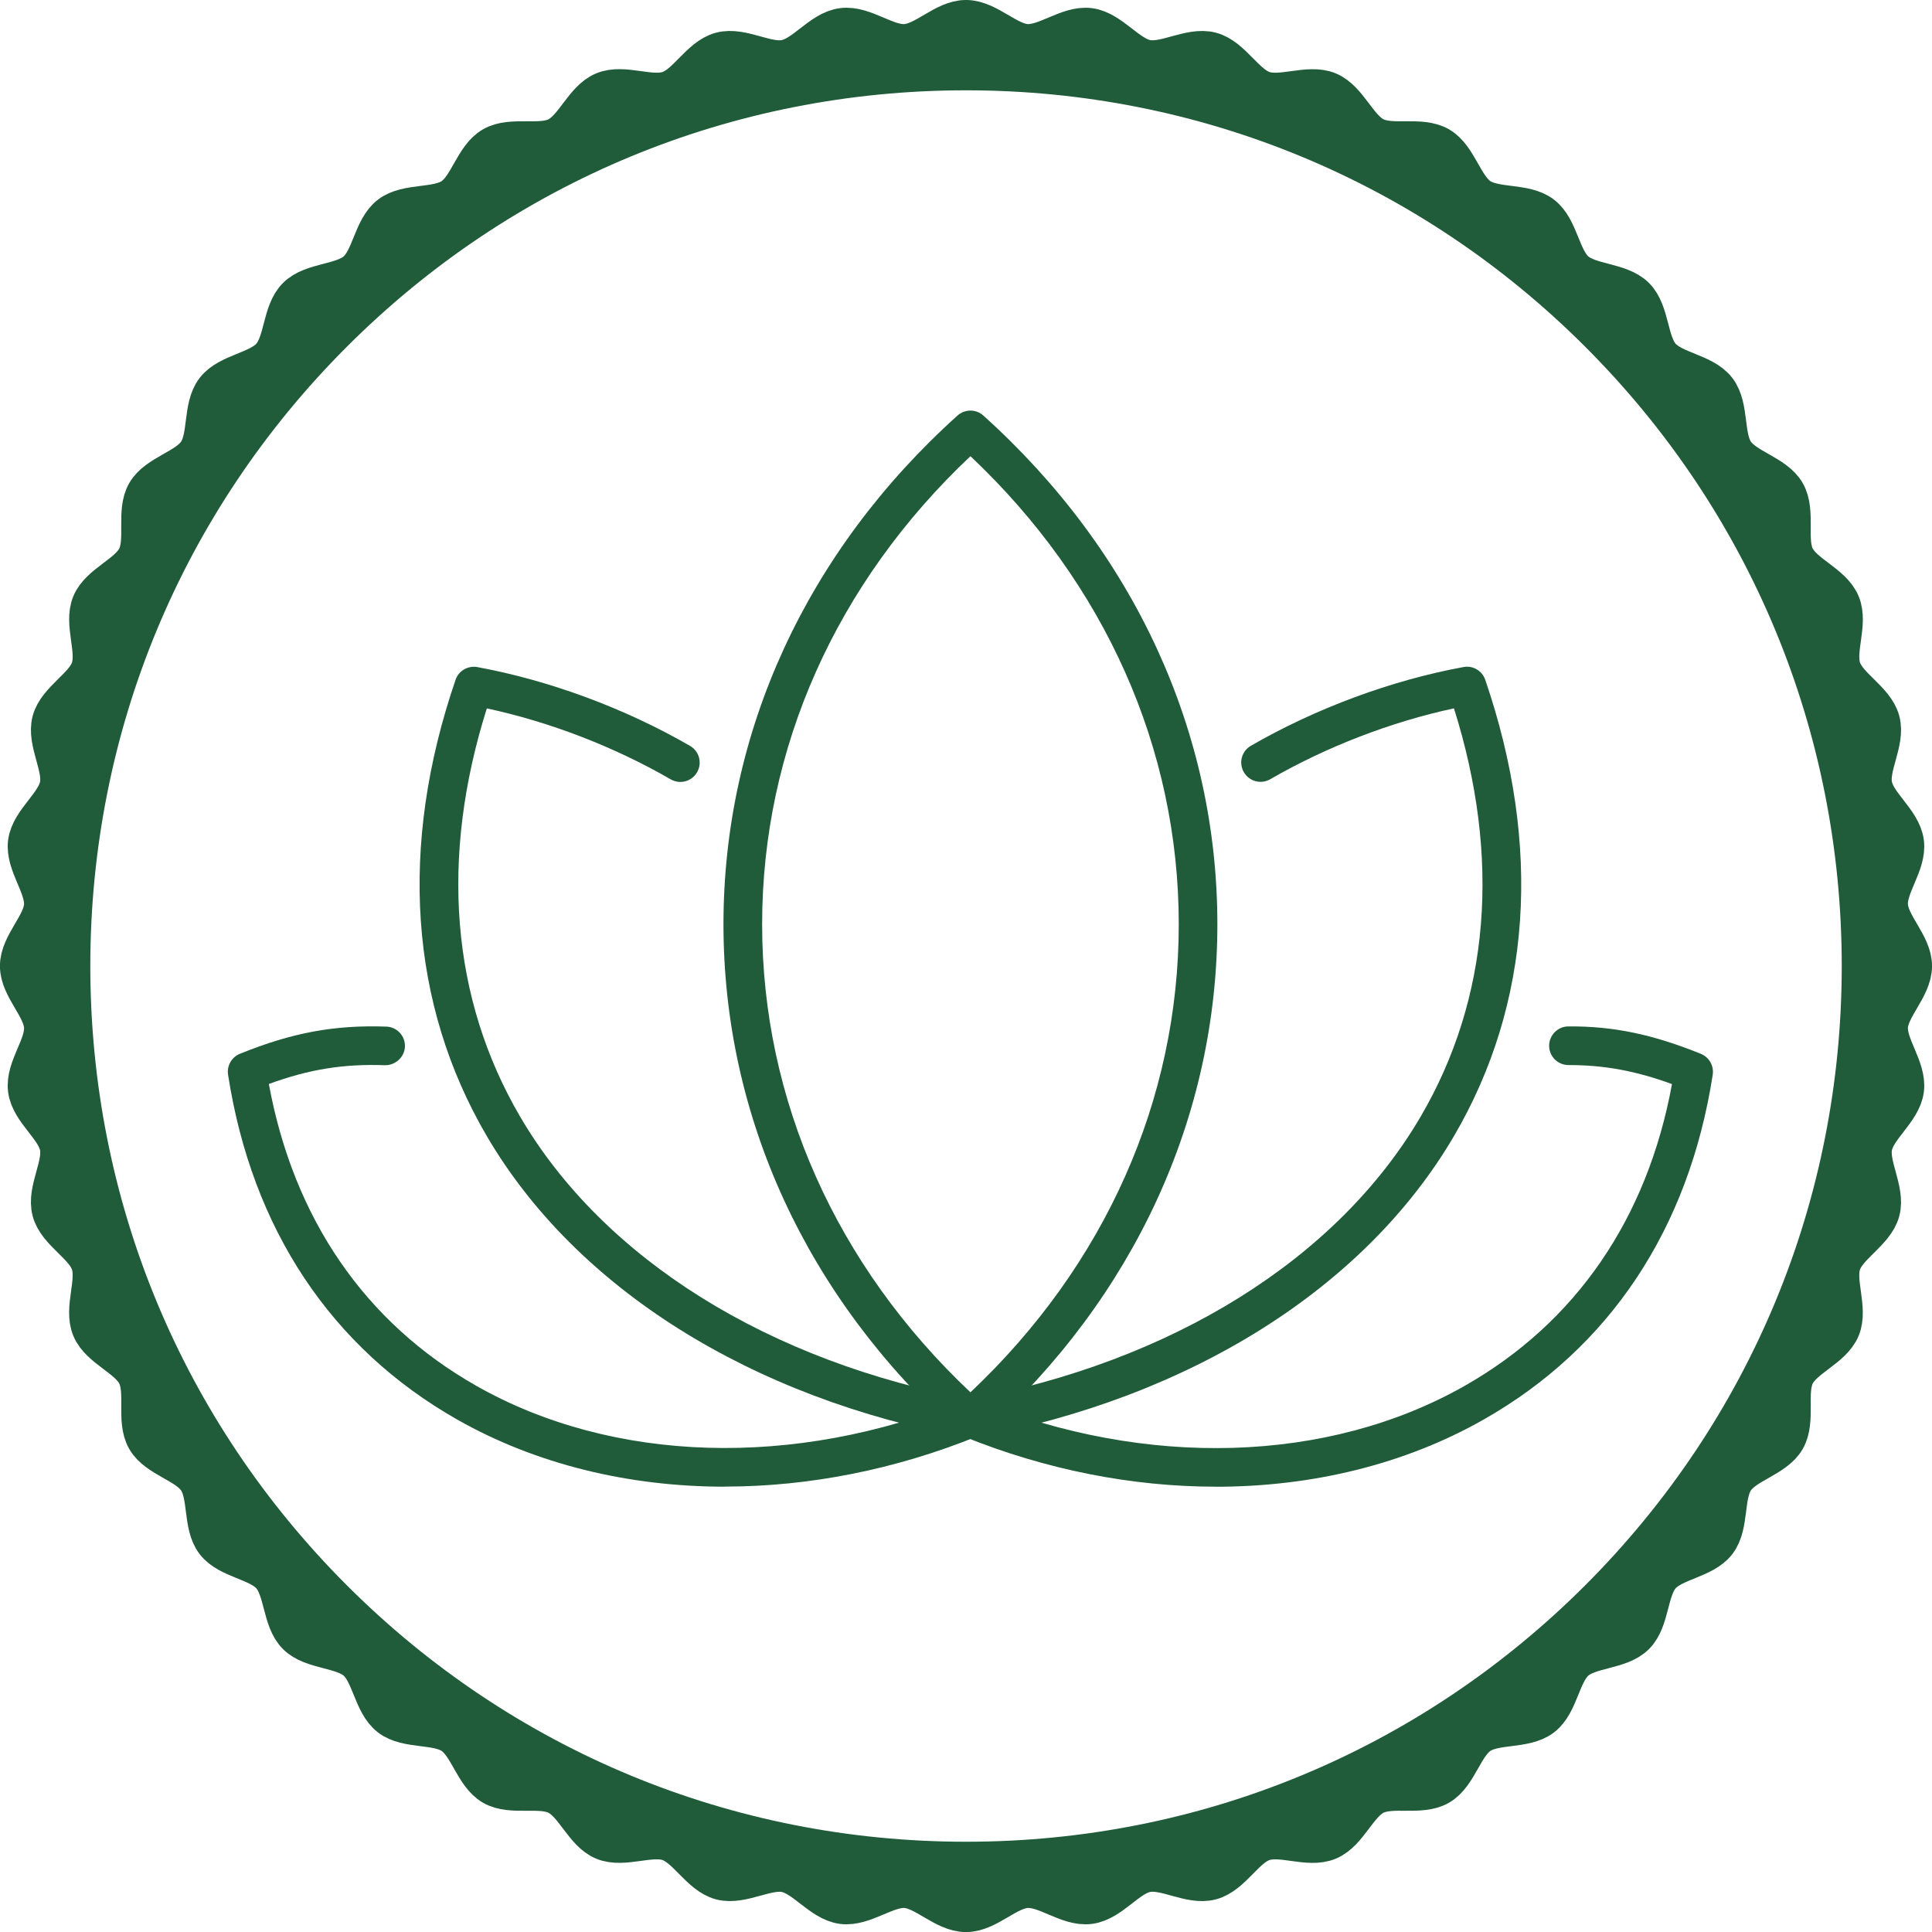 <?xml version="1.0" encoding="UTF-8"?>
<svg xmlns="http://www.w3.org/2000/svg" id="Layer_2" viewBox="0 0 371.81 371.81">
  <defs>
    <style>.cls-1{fill:#205c39;}.cls-2{fill:none;stroke:#205c39;stroke-miterlimit:10;stroke-width:8.51px;}</style>
  </defs>
  <g id="_x32__-_Calm">
    <g id="_x32__-_Calm-2">
      <path class="cls-2" d="M367.56,185.91c0,3.95-4.38,7.72-4.63,11.61s3.6,8.25,3.09,12.11-5.34,7.08-6.1,10.91,2.49,8.64,1.48,12.41-6.22,6.32-7.48,10.01,1.33,8.89-.16,12.49-7,5.44-8.73,8.94.16,8.98-1.8,12.36-7.65,4.47-9.82,7.72-1.01,8.92-3.4,12.02-8.16,3.44-10.74,6.38-2.16,8.71-4.93,11.48-8.54,2.35-11.48,4.93-3.27,8.36-6.38,10.74-8.77,1.22-12.02,3.4-4.33,7.86-7.72,9.82-8.85.06-12.36,1.8-5.31,7.22-8.94,8.73-8.77-1.1-12.49.16-6.21,6.46-10.01,7.48-8.55-2.25-12.41-1.48-7,5.59-10.91,6.1-8.17-3.35-12.11-3.09-7.66,4.63-11.61,4.63-7.72-4.38-11.61-4.63-8.25,3.6-12.11,3.09-7.08-5.34-10.91-6.1-8.64,2.49-12.41,1.48-6.32-6.22-10.01-7.48-8.89,1.33-12.49-.16-5.44-7-8.94-8.73-8.98.16-12.36-1.8-4.47-7.65-7.72-9.82-8.92-1.01-12.02-3.4-3.44-8.16-6.38-10.74-8.71-2.16-11.48-4.93-2.35-8.54-4.93-11.48-8.36-3.27-10.74-6.38-1.22-8.77-3.4-12.02-7.86-4.33-9.82-7.72-.06-8.85-1.8-12.36-7.22-5.31-8.73-8.94,1.1-8.77-.16-12.49-6.46-6.21-7.48-10.01,2.25-8.55,1.48-12.41-5.59-7-6.1-10.91,3.35-8.17,3.09-12.11-4.63-7.66-4.63-11.61,4.38-7.72,4.63-11.61-3.6-8.25-3.09-12.11,5.34-7.08,6.1-10.91-2.49-8.64-1.48-12.41,6.22-6.32,7.48-10.01-1.33-8.89.16-12.49,7-5.44,8.73-8.94-.16-8.98,1.8-12.36,7.65-4.47,9.82-7.72,1.01-8.92,3.4-12.02,8.16-3.44,10.74-6.38,2.16-8.71,4.93-11.48,8.54-2.35,11.48-4.93,3.27-8.36,6.38-10.74,8.77-1.22,12.02-3.4,4.33-7.86,7.72-9.82,8.85-.06,12.36-1.8,5.31-7.22,8.94-8.73,8.77,1.1,12.49-.16,6.21-6.46,10.01-7.48,8.55,2.25,12.41,1.48,7-5.59,10.91-6.1,8.17,3.35,12.11,3.09,7.66-4.63,11.61-4.63,7.72,4.38,11.61,4.63,8.25-3.6,12.11-3.09,7.08,5.34,10.91,6.1,8.64-2.49,12.41-1.48,6.32,6.22,10.01,7.48,8.89-1.33,12.49.16,5.44,7,8.94,8.73,8.98-.16,12.36,1.8,4.47,7.65,7.72,9.82,8.92,1.01,12.02,3.4,3.44,8.16,6.38,10.74,8.71,2.16,11.48,4.93,2.35,8.54,4.93,11.48,8.36,3.27,10.74,6.38,1.22,8.77,3.4,12.02,7.86,4.33,9.82,7.72.06,8.85,1.8,12.36,7.22,5.31,8.73,8.94-1.1,8.77.16,12.49,6.46,6.21,7.48,10.01-2.25,8.55-1.48,12.41,5.59,7,6.1,10.91-3.35,8.17-3.09,12.11,4.63,7.66,4.63,11.61Z"></path>
      <path class="cls-1" d="M185.91,17.38c45.01,0,87.34,17.53,119.17,49.36,31.83,31.83,49.36,74.15,49.36,119.17s-17.53,87.33-49.36,119.17c-31.83,31.83-74.15,49.36-119.17,49.36s-87.34-17.53-119.17-49.36c-31.83-31.83-49.36-74.15-49.36-119.17s17.53-87.33,49.36-119.17c31.83-31.83,74.15-49.36,119.17-49.36M185.91,6.38C86.76,6.38,6.38,86.76,6.38,185.91s80.38,179.53,179.53,179.53,179.53-80.38,179.53-179.53S285.05,6.38,185.91,6.38h0Z"></path>
      <path class="cls-1" d="M186.76,276.72c-.89,0-1.78-.32-2.49-.95-29.04-26.13-45.04-60.89-45.04-97.9s16-71.77,45.04-97.9c1.41-1.27,3.56-1.27,4.97,0,29.04,26.13,45.04,60.89,45.04,97.9s-16,71.77-45.04,97.9c-.71.64-1.6.95-2.49.95ZM186.76,87.79c-25.88,24.42-40.09,56.28-40.09,90.08s14.21,65.66,40.09,90.08c25.88-24.42,40.09-56.28,40.09-90.08s-14.21-65.66-40.09-90.08Z"></path>
      <path class="cls-1" d="M233.99,286.11c-16.03,0-32.65-3.22-48.63-9.7-1.91-.77-2.82-2.94-2.05-4.84.77-1.9,2.94-2.82,4.84-2.05,32.41,13.14,67.43,12.1,93.68-2.79,21.42-12.15,35.19-32.2,39.94-58.1-6.97-2.55-13.04-3.66-19.81-3.66-.04,0-.05,0-.11,0-2.05,0-3.72-1.66-3.72-3.71,0-2.05,1.66-3.72,3.71-3.73,8.7-.07,16.33,1.57,25.49,5.28,1.6.65,2.54,2.31,2.28,4.02-4.59,29.66-19.85,52.61-44.12,66.38-15.14,8.59-32.94,12.91-51.52,12.91Z"></path>
      <path class="cls-1" d="M186.75,276.77c-1.76,0-3.33-1.26-3.66-3.05-.37-2.02.97-3.96,2.99-4.33,39.45-7.24,71.28-27.1,87.32-54.5,13.29-22.7,15.49-49.8,6.41-78.57-12.08,2.59-24.51,7.38-35.36,13.64-1.78,1.03-4.05.42-5.08-1.36-1.03-1.78-.42-4.05,1.36-5.08,12.51-7.22,27.04-12.6,40.91-15.15,1.82-.34,3.59.71,4.19,2.45,10.96,32.02,8.88,62.39-6.02,87.82-17.14,29.26-50.82,50.42-92.4,58.06-.23.04-.45.06-.67.06Z"></path>
      <path class="cls-1" d="M139.53,286.11c-18.58,0-36.38-4.32-51.52-12.91-24.27-13.77-39.53-36.72-44.12-66.38-.26-1.7.68-3.37,2.28-4.02,10.04-4.07,18.19-5.58,28.18-5.23,2.05.07,3.66,1.8,3.58,3.85s-1.87,3.61-3.85,3.58c-7.92-.29-14.58.77-22.34,3.61,4.76,25.9,18.52,45.95,39.94,58.1,26.25,14.89,61.27,15.93,93.68,2.79,1.9-.77,4.07.15,4.84,2.05.77,1.9-.15,4.07-2.05,4.84-15.98,6.48-32.6,9.7-48.63,9.7Z"></path>
      <path class="cls-1" d="M186.76,276.77c-.22,0-.45-.02-.67-.06-41.58-7.63-75.26-28.79-92.4-58.06-14.89-25.43-16.98-55.8-6.02-87.82.6-1.74,2.38-2.78,4.19-2.45,13.88,2.55,28.41,7.93,40.93,15.16,1.78,1.03,2.39,3.3,1.36,5.08-1.03,1.78-3.3,2.39-5.08,1.36-10.85-6.27-23.29-11.06-35.38-13.65-9.08,28.77-6.88,55.87,6.41,78.57,16.04,27.39,47.87,47.26,87.32,54.5,2.02.37,3.36,2.31,2.99,4.33-.33,1.79-1.9,3.05-3.66,3.05Z"></path>
    </g>
  </g>
</svg>
